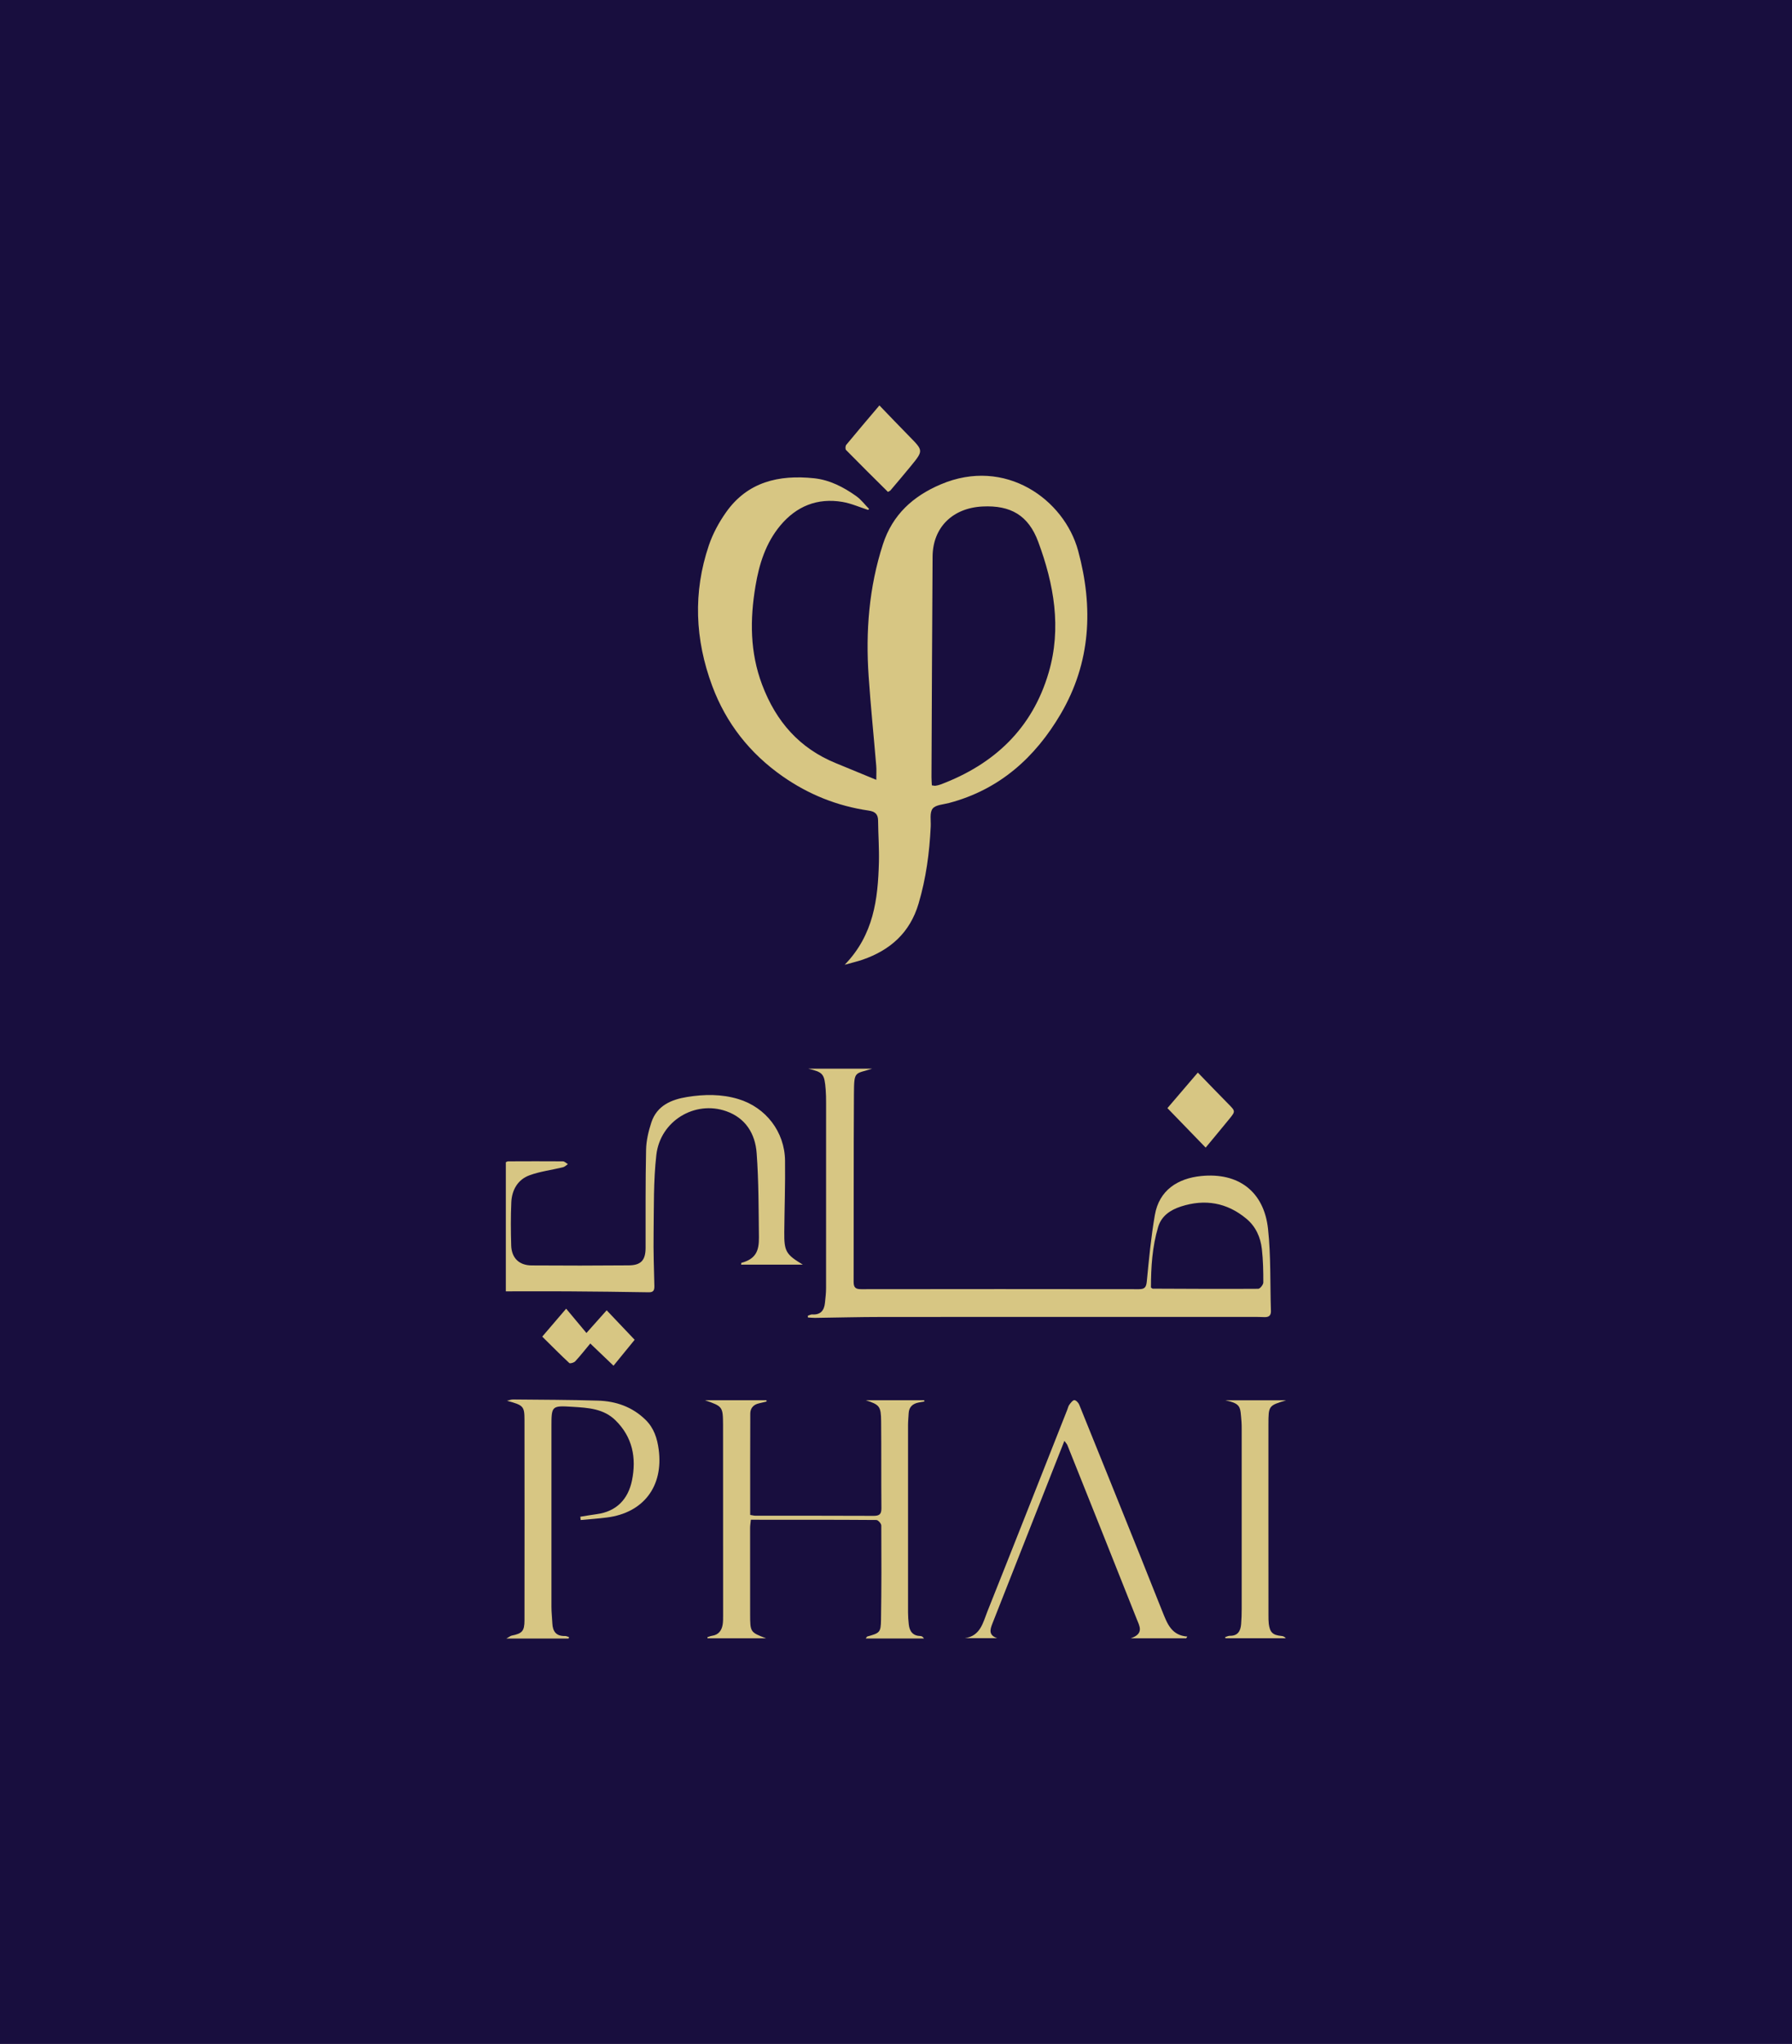 <?xml version="1.0" encoding="UTF-8"?>
<svg id="Layer_2" data-name="Layer 2" xmlns="http://www.w3.org/2000/svg" viewBox="0 0 588.32 670.91">
  <defs>
    <style>
      .cls-1 {
        fill: #d7c683;
      }

      .cls-2 {
        fill: #180e3e;
      }
    </style>
  </defs>
  <g id="Layer_1-2" data-name="Layer 1">
    <g>
      <rect class="cls-2" width="588.32" height="670.91"/>
      <g id="DziFfY.tif">
        <g>
          <path class="cls-1" d="m284.99,167.37c-2.8-.9-5.54-2.13-8.41-2.62-8.24-1.4-15.13,1.42-20.41,7.76-4.76,5.71-6.94,12.63-8.14,19.85-1.84,10.98-1.84,21.79,2.2,32.45,4.54,12,12.22,20.82,24.21,25.7,4.28,1.74,8.55,3.52,13.25,5.46,0-1.89.1-3.27-.02-4.62-.82-9.78-1.82-19.55-2.49-29.35-1.01-14.72.1-29.22,4.7-43.38,3.16-9.72,9.88-15.75,18.92-19.61,21.27-9.08,40.61,4.96,45.16,21.78,5.04,18.61,4.17,36.67-5.72,53.55-8.41,14.34-20.16,24.87-36.67,29.23-1.88.5-4.44.6-5.4,1.87-1.01,1.33-.52,3.83-.61,5.82-.4,8.58-1.53,17.02-3.98,25.31-2.83,9.58-9.28,15.28-18.39,18.44-1.69.58-3.44.98-5.87,1.66,9.53-9.82,10.91-21.57,11.23-33.6.12-4.57-.23-9.15-.27-13.73-.02-2.18-1.05-2.97-3.13-3.28-10.29-1.5-19.7-5.28-28.22-11.24-10.74-7.52-18.53-17.39-23.1-29.66-5.67-15.23-6.35-30.71-1.1-46.18,1.29-3.8,3.29-7.5,5.61-10.79,7.07-10.05,17.38-12.41,28.89-11.21,5.17.54,9.7,2.9,13.87,5.86,1.61,1.14,2.84,2.81,4.25,4.24-.12.09-.25.19-.37.28Zm20.95,90.41c.56.07.89.18,1.19.13.57-.09,1.15-.21,1.69-.42,17.61-6.64,30.09-18.37,35.46-36.71,4.3-14.67,1.74-29.03-3.44-42.97-3.22-8.66-9.04-12.01-18.25-11.56-9.87.48-16.36,6.9-16.42,16.46-.16,24.12-.25,48.24-.36,72.37,0,.89.08,1.78.12,2.71Z"/>
          <path class="cls-1" d="m265.19,431.89c.49-.15.98-.47,1.46-.44,2.78.19,3.94-1.33,4.19-3.84.16-1.57.36-3.15.36-4.72.02-20.31.02-40.62.01-60.94,0-1.41-.02-2.83-.13-4.24-.41-5.27-.85-5.75-5.73-6.93h20.98c-5.78,1.86-5.93.52-5.98,8.56-.13,20.48-.04,40.96-.1,61.44,0,1.9.71,2.39,2.5,2.38,30.39-.04,60.77-.05,91.16,0,1.98,0,2.4-.71,2.59-2.6.71-7.27,1.39-14.56,2.64-21.74,1.42-8.19,7.55-12.02,15.16-12.8,12.27-1.25,20.68,5.07,22,17.38.96,8.9.66,17.93.95,26.9.05,1.53-.71,2.08-2.14,2.03-1.25-.05-2.5-.07-3.74-.07-40.62,0-81.25-.01-121.87.02-7.32,0-14.63.2-21.95.3-.77,0-1.53-.08-2.3-.13-.02-.19-.03-.38-.05-.57Zm112.66-9.28c.42.29.49.38.56.38,11.56.05,23.11.12,34.67.04.59,0,1.66-1.34,1.67-2.06.01-3.65-.06-7.32-.47-10.95-.44-3.89-1.99-7.41-5.08-9.98-6.39-5.33-13.63-6.56-21.49-4.02-3.43,1.11-6.39,3.05-7.49,6.73-1.94,6.5-2.35,13.2-2.36,19.87Z"/>
          <path class="cls-1" d="m284.26,459.61h19.17c0,.14.02.29.03.43-.62.1-1.25.19-1.86.32-1.92.38-3.16,1.41-3.28,3.49-.07,1.33-.21,2.66-.21,3.98-.01,20.48-.01,40.95,0,61.43,0,1.33.1,2.66.25,3.98.26,2.26,1.35,3.71,3.83,3.77.42,0,.83.27,1.16.81h-19.12c.26-.35.35-.62.51-.66,4.08-1.13,4.43-1.31,4.5-5.46.16-10.32.15-20.64.09-30.96,0-.64-1.04-1.81-1.6-1.82-13.64-.1-27.28-.08-41.22-.08-.09.98-.25,1.84-.25,2.71-.01,9.41-.01,18.81.01,28.22.01,5.99.03,5.99,5.24,7.99h-19.23c-.02-.12-.04-.24-.06-.36.51-.16,1.01-.39,1.53-.47,2.14-.31,3.17-1.69,3.5-3.67.16-.98.15-1.99.15-2.98,0-20.64-.01-41.28-.02-61.93,0-.25,0-.5,0-.75-.05-5.87-.12-5.98-5.95-7.99h20.2c.01.14.03.29.04.43-.84.2-1.68.41-2.52.6-1.79.4-2.82,1.58-2.83,3.34-.05,11.06-.03,22.11-.03,33.28.69.1,1.24.26,1.8.26,12.9.01,25.8-.03,38.7.04,1.97.01,2.6-.58,2.58-2.54-.09-9.49,0-18.98-.09-28.47-.05-4.98-.51-5.45-5.04-6.94Z"/>
          <path class="cls-1" d="m166.07,423.87v-42.39c.29-.11.51-.28.73-.28,5.99-.02,11.99-.05,17.98,0,.56,0,1.11.59,1.66.91-.53.35-1.02.89-1.61,1.03-3.68.9-7.51,1.35-11.03,2.65-3.81,1.41-5.74,4.79-5.93,8.8-.22,4.73-.18,9.48-.04,14.22.13,4.1,2.57,6.52,6.67,6.55,10.65.08,21.31.07,31.96-.02,4-.03,5.48-1.72,5.49-5.72.02-10.74-.07-21.48.16-32.21.06-3.02.79-6.11,1.74-9,1.83-5.52,6.54-7.5,11.75-8.34,5.62-.91,11.28-.99,16.81.69,9.01,2.72,15.21,10.73,15.32,20.19.1,7.82-.18,15.64-.25,23.47-.05,6.32.52,7.33,6.1,10.69h-20.27c.05-.3.04-.58.1-.59,4.66-1.28,5.8-3.82,5.75-8.36-.11-9.23-.07-18.48-.75-27.67-.46-6.3-3.58-11.48-9.96-13.74-10.32-3.65-21.7,3.17-22.97,14.36-.98,8.55-.77,17.25-.9,25.89-.09,5.66.12,11.32.25,16.98.03,1.35-.13,2.23-1.83,2.2-8.89-.15-17.78-.25-26.67-.31-6.65-.05-13.31,0-20.26,0Z"/>
          <path class="cls-1" d="m186.68,537.84h-20.47c1.03-.57,1.38-.89,1.78-.97,3.44-.69,4.19-1.47,4.2-5,.02-21.89.03-43.77,0-65.66,0-4.69-.33-4.94-5.75-6.43.93-.21,1.44-.43,1.95-.42,9.32.1,18.64.09,27.95.38,5.89.18,11.25,2.04,15.59,6.29,2.76,2.7,3.84,6.07,4.33,9.81,1.58,12.03-4.99,20.73-17,22.26-2.86.37-5.75.56-8.62.83-.04-.36-.08-.72-.12-1.08,1.78-.28,3.56-.6,5.35-.84,6.56-.87,10.35-4.94,11.61-11.06,1.51-7.36.21-14.26-5.45-19.78-3.89-3.8-8.96-4.08-13.94-4.39-7.04-.44-7.05-.37-7.05,6.69,0,19.64-.01,39.28,0,58.92,0,1.82.22,3.64.3,5.47.12,2.65,1.26,4.22,4.13,4.14.44-.01.89.23,1.34.35-.04.17-.08.33-.13.5Z"/>
          <path class="cls-1" d="m389.42,537.76h-18.23c4.53-1.5,2.88-4.1,2.01-6.3-7.55-19.07-15.18-38.11-22.79-57.15-.14-.34-.44-.62-.97-1.36-1.32,3.34-2.49,6.31-3.66,9.27-6.66,16.92-13.32,33.84-20,50.76-.78,1.98-1.23,3.76,1.6,4.73h-10.61c5.13-.72,5.95-5.14,7.4-8.78,8.81-22.06,17.5-44.17,26.24-66.26.21-.54.33-1.16.67-1.6.45-.6,1.08-1.48,1.63-1.49.54,0,1.34.84,1.6,1.49,6.68,16.47,13.32,32.96,19.95,49.46,2.51,6.24,4.96,12.51,7.48,18.75,1.5,3.72,2.93,7.54,8.06,7.9-.13.2-.25.4-.38.6Z"/>
          <path class="cls-1" d="m402.29,459.63h19.95c-5.76,1.76-5.8,1.76-5.81,7.92-.02,20.89,0,41.78.01,62.68,0,.91,0,1.84.1,2.74.36,2.85,1.31,3.74,4.12,4.01.51.05,1.01.18,1.48.76h-19.8c-.05-.12-.1-.24-.14-.36.53-.16,1.05-.46,1.58-.45,2.61.04,3.49-1.57,3.68-3.79.14-1.66.19-3.32.19-4.99.01-19.64,0-39.29,0-58.93,0-.83,0-1.67-.06-2.5-.44-5-.01-5.91-5.31-7.09Z"/>
          <path class="cls-1" d="m288.71,133.07c3.46,3.59,6.65,6.94,9.9,10.24,4.53,4.61,4.56,4.61.41,9.69-2.2,2.7-4.47,5.35-6.72,8.01-.1.12-.28.16-.79.45-4.54-4.51-9.18-9.09-13.75-13.75-.28-.29-.23-1.34.07-1.7,3.47-4.22,7.02-8.37,10.89-12.94Z"/>
          <path class="cls-1" d="m178.02,438.73c2.69-3.14,5.06-5.91,7.85-9.17,2.3,2.75,4.37,5.23,6.66,7.98,2.52-2.83,4.54-5.09,6.64-7.45,3.03,3.19,5.97,6.29,9.19,9.68-2.06,2.52-4.44,5.44-6.94,8.51-2.7-2.58-5.14-4.91-7.63-7.29-1.72,2.06-3.26,4.03-4.94,5.85-.41.44-1.68.81-1.95.56-2.97-2.76-5.82-5.64-8.89-8.68Z"/>
          <path class="cls-1" d="m395.82,376.69c-4.36-4.5-8.38-8.65-12.55-12.96,3.22-3.77,6.44-7.53,9.98-11.67,3.46,3.57,6.71,6.95,10.01,10.29,2.36,2.4,2.41,2.39.26,5.02-2.45,3.01-4.94,5.98-7.69,9.31Z"/>
        </g>
      </g>
    </g>
  </g>
</svg>